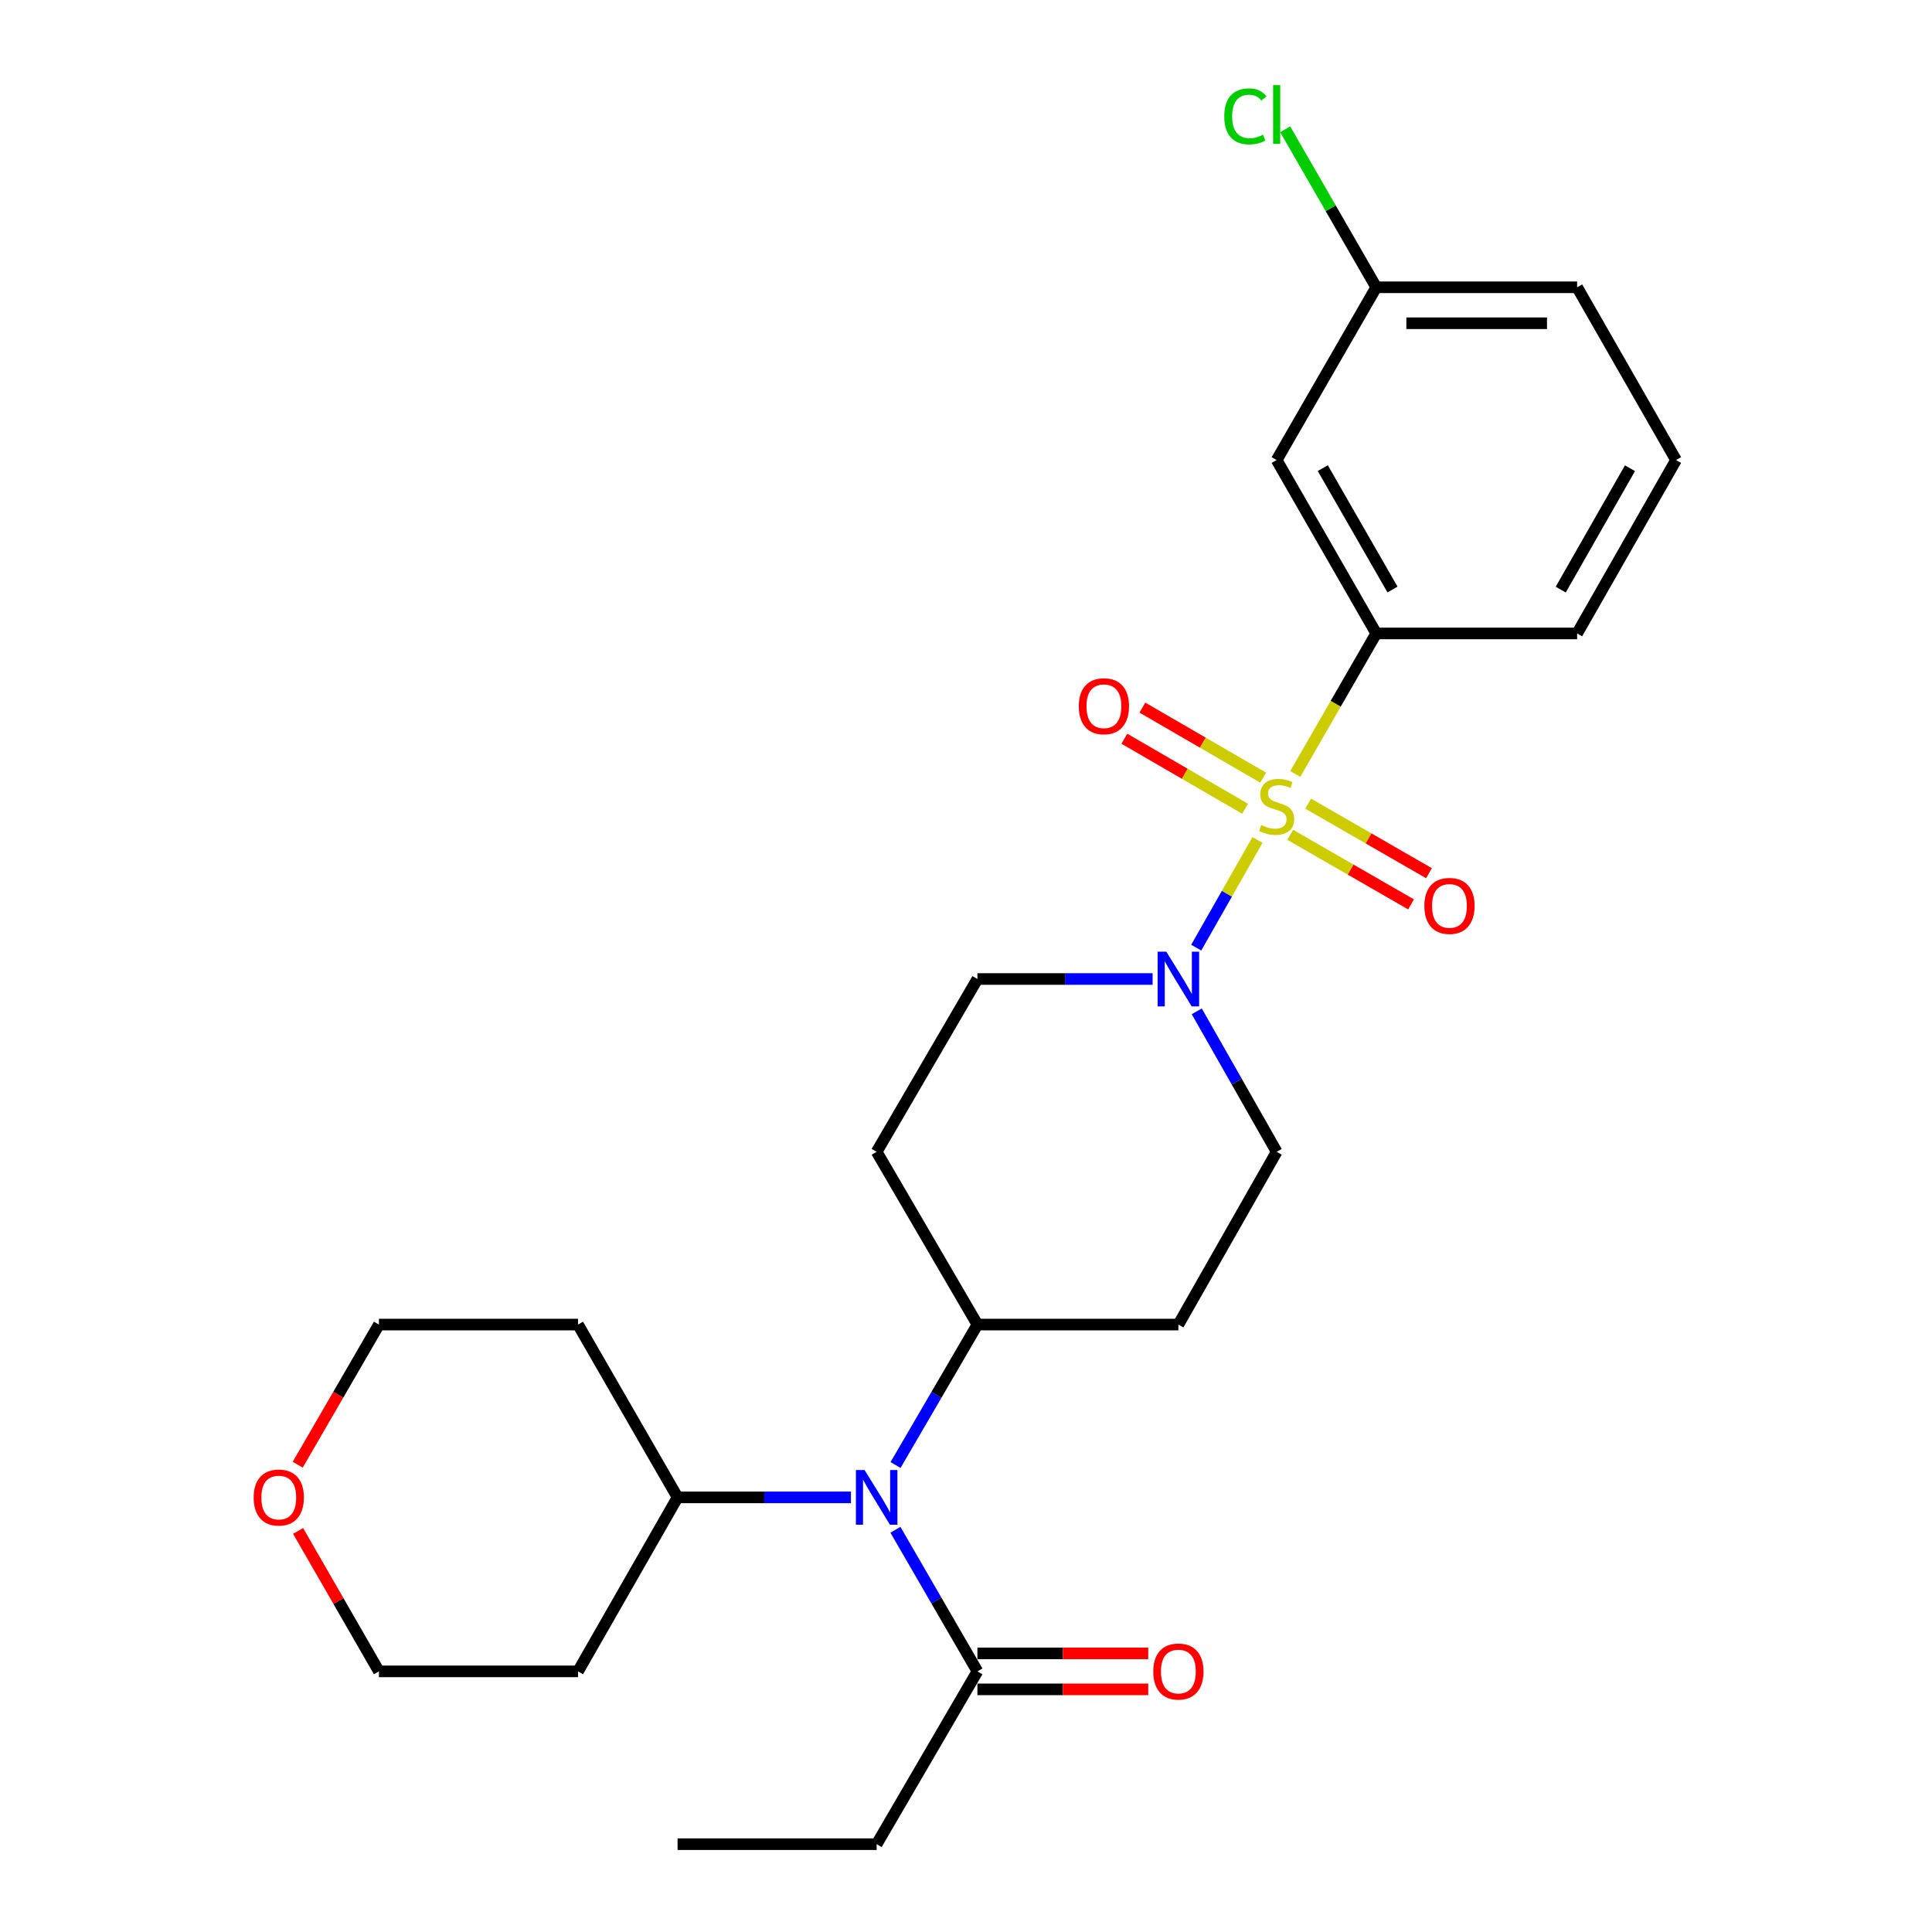 <?xml version='1.0' encoding='iso-8859-1'?>
<svg version='1.1' baseProfile='full'
              xmlns='http://www.w3.org/2000/svg'
                      xmlns:rdkit='http://www.rdkit.org/xml'
                      xmlns:xlink='http://www.w3.org/1999/xlink'
                  xml:space='preserve'
width='1000px' height='1000px' viewBox='0 0 1000 1000'>
<!-- END OF HEADER -->
<rect style='opacity:1.0;fill:#FFFFFF;stroke:none' width='1000' height='1000' x='0' y='0'> </rect>
<path class='bond-0' d='M 650.867,434.769 L 635.014,462.636' style='fill:none;fill-rule:evenodd;stroke:#CCCC00;stroke-width:6px;stroke-linecap:butt;stroke-linejoin:miter;stroke-opacity:1' />
<path class='bond-0' d='M 635.014,462.636 L 619.161,490.503' style='fill:none;fill-rule:evenodd;stroke:#0000FF;stroke-width:6px;stroke-linecap:butt;stroke-linejoin:miter;stroke-opacity:1' />
<path class='bond-1' d='M 670.418,400.616 L 691.376,364.244' style='fill:none;fill-rule:evenodd;stroke:#CCCC00;stroke-width:6px;stroke-linecap:butt;stroke-linejoin:miter;stroke-opacity:1' />
<path class='bond-1' d='M 691.376,364.244 L 712.334,327.871' style='fill:none;fill-rule:evenodd;stroke:#000000;stroke-width:6px;stroke-linecap:butt;stroke-linejoin:miter;stroke-opacity:1' />
<path class='bond-4' d='M 653.8,402.501 L 622.548,384.378' style='fill:none;fill-rule:evenodd;stroke:#CCCC00;stroke-width:6px;stroke-linecap:butt;stroke-linejoin:miter;stroke-opacity:1' />
<path class='bond-4' d='M 622.548,384.378 L 591.296,366.256' style='fill:none;fill-rule:evenodd;stroke:#FF0000;stroke-width:6px;stroke-linecap:butt;stroke-linejoin:miter;stroke-opacity:1' />
<path class='bond-4' d='M 644.461,418.606 L 613.209,400.484' style='fill:none;fill-rule:evenodd;stroke:#CCCC00;stroke-width:6px;stroke-linecap:butt;stroke-linejoin:miter;stroke-opacity:1' />
<path class='bond-4' d='M 613.209,400.484 L 581.957,382.362' style='fill:none;fill-rule:evenodd;stroke:#FF0000;stroke-width:6px;stroke-linecap:butt;stroke-linejoin:miter;stroke-opacity:1' />
<path class='bond-5' d='M 667.811,432.098 L 699.082,450.102' style='fill:none;fill-rule:evenodd;stroke:#CCCC00;stroke-width:6px;stroke-linecap:butt;stroke-linejoin:miter;stroke-opacity:1' />
<path class='bond-5' d='M 699.082,450.102 L 730.353,468.106' style='fill:none;fill-rule:evenodd;stroke:#FF0000;stroke-width:6px;stroke-linecap:butt;stroke-linejoin:miter;stroke-opacity:1' />
<path class='bond-5' d='M 677.1,415.963 L 708.371,433.967' style='fill:none;fill-rule:evenodd;stroke:#CCCC00;stroke-width:6px;stroke-linecap:butt;stroke-linejoin:miter;stroke-opacity:1' />
<path class='bond-5' d='M 708.371,433.967 L 739.642,451.972' style='fill:none;fill-rule:evenodd;stroke:#FF0000;stroke-width:6px;stroke-linecap:butt;stroke-linejoin:miter;stroke-opacity:1' />
<path class='bond-8' d='M 619.443,523.465 L 640.119,559.823' style='fill:none;fill-rule:evenodd;stroke:#0000FF;stroke-width:6px;stroke-linecap:butt;stroke-linejoin:miter;stroke-opacity:1' />
<path class='bond-8' d='M 640.119,559.823 L 660.795,596.18' style='fill:none;fill-rule:evenodd;stroke:#000000;stroke-width:6px;stroke-linecap:butt;stroke-linejoin:miter;stroke-opacity:1' />
<path class='bond-9' d='M 596.587,506.733 L 551.248,506.733' style='fill:none;fill-rule:evenodd;stroke:#0000FF;stroke-width:6px;stroke-linecap:butt;stroke-linejoin:miter;stroke-opacity:1' />
<path class='bond-9' d='M 551.248,506.733 L 505.908,506.733' style='fill:none;fill-rule:evenodd;stroke:#000000;stroke-width:6px;stroke-linecap:butt;stroke-linejoin:miter;stroke-opacity:1' />
<path class='bond-6' d='M 712.334,327.871 L 660.795,238.114' style='fill:none;fill-rule:evenodd;stroke:#000000;stroke-width:6px;stroke-linecap:butt;stroke-linejoin:miter;stroke-opacity:1' />
<path class='bond-6' d='M 720.748,305.136 L 684.671,242.307' style='fill:none;fill-rule:evenodd;stroke:#000000;stroke-width:6px;stroke-linecap:butt;stroke-linejoin:miter;stroke-opacity:1' />
<path class='bond-19' d='M 712.334,327.871 L 816.323,327.871' style='fill:none;fill-rule:evenodd;stroke:#000000;stroke-width:6px;stroke-linecap:butt;stroke-linejoin:miter;stroke-opacity:1' />
<path class='bond-2' d='M 463.523,758.293 L 484.715,721.944' style='fill:none;fill-rule:evenodd;stroke:#0000FF;stroke-width:6px;stroke-linecap:butt;stroke-linejoin:miter;stroke-opacity:1' />
<path class='bond-2' d='M 484.715,721.944 L 505.908,685.595' style='fill:none;fill-rule:evenodd;stroke:#000000;stroke-width:6px;stroke-linecap:butt;stroke-linejoin:miter;stroke-opacity:1' />
<path class='bond-3' d='M 463.464,791.804 L 484.686,828.451' style='fill:none;fill-rule:evenodd;stroke:#0000FF;stroke-width:6px;stroke-linecap:butt;stroke-linejoin:miter;stroke-opacity:1' />
<path class='bond-3' d='M 484.686,828.451 L 505.908,865.099' style='fill:none;fill-rule:evenodd;stroke:#000000;stroke-width:6px;stroke-linecap:butt;stroke-linejoin:miter;stroke-opacity:1' />
<path class='bond-12' d='M 440.442,775.042 L 395.576,775.042' style='fill:none;fill-rule:evenodd;stroke:#0000FF;stroke-width:6px;stroke-linecap:butt;stroke-linejoin:miter;stroke-opacity:1' />
<path class='bond-12' d='M 395.576,775.042 L 350.71,775.042' style='fill:none;fill-rule:evenodd;stroke:#000000;stroke-width:6px;stroke-linecap:butt;stroke-linejoin:miter;stroke-opacity:1' />
<path class='bond-13' d='M 505.908,874.408 L 550.118,874.408' style='fill:none;fill-rule:evenodd;stroke:#000000;stroke-width:6px;stroke-linecap:butt;stroke-linejoin:miter;stroke-opacity:1' />
<path class='bond-13' d='M 550.118,874.408 L 594.327,874.408' style='fill:none;fill-rule:evenodd;stroke:#FF0000;stroke-width:6px;stroke-linecap:butt;stroke-linejoin:miter;stroke-opacity:1' />
<path class='bond-13' d='M 505.908,855.79 L 550.118,855.79' style='fill:none;fill-rule:evenodd;stroke:#000000;stroke-width:6px;stroke-linecap:butt;stroke-linejoin:miter;stroke-opacity:1' />
<path class='bond-13' d='M 550.118,855.79 L 594.327,855.79' style='fill:none;fill-rule:evenodd;stroke:#FF0000;stroke-width:6px;stroke-linecap:butt;stroke-linejoin:miter;stroke-opacity:1' />
<path class='bond-20' d='M 505.908,865.099 L 453.758,954.545' style='fill:none;fill-rule:evenodd;stroke:#000000;stroke-width:6px;stroke-linecap:butt;stroke-linejoin:miter;stroke-opacity:1' />
<path class='bond-15' d='M 660.795,238.114 L 712.334,148.698' style='fill:none;fill-rule:evenodd;stroke:#000000;stroke-width:6px;stroke-linecap:butt;stroke-linejoin:miter;stroke-opacity:1' />
<path class='bond-7' d='M 505.908,685.595 L 453.758,596.18' style='fill:none;fill-rule:evenodd;stroke:#000000;stroke-width:6px;stroke-linecap:butt;stroke-linejoin:miter;stroke-opacity:1' />
<path class='bond-26' d='M 505.908,685.595 L 609.928,685.595' style='fill:none;fill-rule:evenodd;stroke:#000000;stroke-width:6px;stroke-linecap:butt;stroke-linejoin:miter;stroke-opacity:1' />
<path class='bond-10' d='M 660.795,596.18 L 609.928,685.595' style='fill:none;fill-rule:evenodd;stroke:#000000;stroke-width:6px;stroke-linecap:butt;stroke-linejoin:miter;stroke-opacity:1' />
<path class='bond-11' d='M 505.908,506.733 L 453.758,596.18' style='fill:none;fill-rule:evenodd;stroke:#000000;stroke-width:6px;stroke-linecap:butt;stroke-linejoin:miter;stroke-opacity:1' />
<path class='bond-16' d='M 350.71,775.042 L 299.181,865.099' style='fill:none;fill-rule:evenodd;stroke:#000000;stroke-width:6px;stroke-linecap:butt;stroke-linejoin:miter;stroke-opacity:1' />
<path class='bond-17' d='M 350.71,775.042 L 299.181,685.595' style='fill:none;fill-rule:evenodd;stroke:#000000;stroke-width:6px;stroke-linecap:butt;stroke-linejoin:miter;stroke-opacity:1' />
<path class='bond-14' d='M 154.091,758.137 L 175.112,721.866' style='fill:none;fill-rule:evenodd;stroke:#FF0000;stroke-width:6px;stroke-linecap:butt;stroke-linejoin:miter;stroke-opacity:1' />
<path class='bond-14' d='M 175.112,721.866 L 196.134,685.595' style='fill:none;fill-rule:evenodd;stroke:#000000;stroke-width:6px;stroke-linecap:butt;stroke-linejoin:miter;stroke-opacity:1' />
<path class='bond-28' d='M 154.286,792.4 L 175.21,828.749' style='fill:none;fill-rule:evenodd;stroke:#FF0000;stroke-width:6px;stroke-linecap:butt;stroke-linejoin:miter;stroke-opacity:1' />
<path class='bond-28' d='M 175.21,828.749 L 196.134,865.099' style='fill:none;fill-rule:evenodd;stroke:#000000;stroke-width:6px;stroke-linecap:butt;stroke-linejoin:miter;stroke-opacity:1' />
<path class='bond-18' d='M 712.334,148.698 L 688.775,107.811' style='fill:none;fill-rule:evenodd;stroke:#000000;stroke-width:6px;stroke-linecap:butt;stroke-linejoin:miter;stroke-opacity:1' />
<path class='bond-18' d='M 688.775,107.811 L 665.216,66.924' style='fill:none;fill-rule:evenodd;stroke:#00CC00;stroke-width:6px;stroke-linecap:butt;stroke-linejoin:miter;stroke-opacity:1' />
<path class='bond-27' d='M 712.334,148.698 L 816.323,148.698' style='fill:none;fill-rule:evenodd;stroke:#000000;stroke-width:6px;stroke-linecap:butt;stroke-linejoin:miter;stroke-opacity:1' />
<path class='bond-27' d='M 727.933,167.316 L 800.725,167.316' style='fill:none;fill-rule:evenodd;stroke:#000000;stroke-width:6px;stroke-linecap:butt;stroke-linejoin:miter;stroke-opacity:1' />
<path class='bond-22' d='M 299.181,865.099 L 196.134,865.099' style='fill:none;fill-rule:evenodd;stroke:#000000;stroke-width:6px;stroke-linecap:butt;stroke-linejoin:miter;stroke-opacity:1' />
<path class='bond-21' d='M 299.181,685.595 L 196.134,685.595' style='fill:none;fill-rule:evenodd;stroke:#000000;stroke-width:6px;stroke-linecap:butt;stroke-linejoin:miter;stroke-opacity:1' />
<path class='bond-23' d='M 816.323,327.871 L 867.521,238.114' style='fill:none;fill-rule:evenodd;stroke:#000000;stroke-width:6px;stroke-linecap:butt;stroke-linejoin:miter;stroke-opacity:1' />
<path class='bond-23' d='M 807.831,305.183 L 843.67,242.353' style='fill:none;fill-rule:evenodd;stroke:#000000;stroke-width:6px;stroke-linecap:butt;stroke-linejoin:miter;stroke-opacity:1' />
<path class='bond-25' d='M 453.758,954.545 L 350.71,954.545' style='fill:none;fill-rule:evenodd;stroke:#000000;stroke-width:6px;stroke-linecap:butt;stroke-linejoin:miter;stroke-opacity:1' />
<path class='bond-24' d='M 867.521,238.114 L 816.323,148.698' style='fill:none;fill-rule:evenodd;stroke:#000000;stroke-width:6px;stroke-linecap:butt;stroke-linejoin:miter;stroke-opacity:1' />
<path  class='atom-0' d='M 652.795 427.037
Q 653.115 427.157, 654.435 427.717
Q 655.755 428.277, 657.195 428.637
Q 658.675 428.957, 660.115 428.957
Q 662.795 428.957, 664.355 427.677
Q 665.915 426.357, 665.915 424.077
Q 665.915 422.517, 665.115 421.557
Q 664.355 420.597, 663.155 420.077
Q 661.955 419.557, 659.955 418.957
Q 657.435 418.197, 655.915 417.477
Q 654.435 416.757, 653.355 415.237
Q 652.315 413.717, 652.315 411.157
Q 652.315 407.597, 654.715 405.397
Q 657.155 403.197, 661.955 403.197
Q 665.235 403.197, 668.955 404.757
L 668.035 407.837
Q 664.635 406.437, 662.075 406.437
Q 659.315 406.437, 657.795 407.597
Q 656.275 408.717, 656.315 410.677
Q 656.315 412.197, 657.075 413.117
Q 657.875 414.037, 658.995 414.557
Q 660.155 415.077, 662.075 415.677
Q 664.635 416.477, 666.155 417.277
Q 667.675 418.077, 668.755 419.717
Q 669.875 421.317, 669.875 424.077
Q 669.875 427.997, 667.235 430.117
Q 664.635 432.197, 660.275 432.197
Q 657.755 432.197, 655.835 431.637
Q 653.955 431.117, 651.715 430.197
L 652.795 427.037
' fill='#CCCC00'/>
<path  class='atom-1' d='M 603.668 492.573
L 612.948 507.573
Q 613.868 509.053, 615.348 511.733
Q 616.828 514.413, 616.908 514.573
L 616.908 492.573
L 620.668 492.573
L 620.668 520.893
L 616.788 520.893
L 606.828 504.493
Q 605.668 502.573, 604.428 500.373
Q 603.228 498.173, 602.868 497.493
L 602.868 520.893
L 599.188 520.893
L 599.188 492.573
L 603.668 492.573
' fill='#0000FF'/>
<path  class='atom-3' d='M 447.498 760.882
L 456.778 775.882
Q 457.698 777.362, 459.178 780.042
Q 460.658 782.722, 460.738 782.882
L 460.738 760.882
L 464.498 760.882
L 464.498 789.202
L 460.618 789.202
L 450.658 772.802
Q 449.498 770.882, 448.258 768.682
Q 447.058 766.482, 446.698 765.802
L 446.698 789.202
L 443.018 789.202
L 443.018 760.882
L 447.498 760.882
' fill='#0000FF'/>
<path  class='atom-5' d='M 558.379 365.548
Q 558.379 358.748, 561.739 354.948
Q 565.099 351.148, 571.379 351.148
Q 577.659 351.148, 581.019 354.948
Q 584.379 358.748, 584.379 365.548
Q 584.379 372.428, 580.979 376.348
Q 577.579 380.228, 571.379 380.228
Q 565.139 380.228, 561.739 376.348
Q 558.379 372.468, 558.379 365.548
M 571.379 377.028
Q 575.699 377.028, 578.019 374.148
Q 580.379 371.228, 580.379 365.548
Q 580.379 359.988, 578.019 357.188
Q 575.699 354.348, 571.379 354.348
Q 567.059 354.348, 564.699 357.148
Q 562.379 359.948, 562.379 365.548
Q 562.379 371.268, 564.699 374.148
Q 567.059 377.028, 571.379 377.028
' fill='#FF0000'/>
<path  class='atom-6' d='M 737.242 468.895
Q 737.242 462.095, 740.602 458.295
Q 743.962 454.495, 750.242 454.495
Q 756.522 454.495, 759.882 458.295
Q 763.242 462.095, 763.242 468.895
Q 763.242 475.775, 759.842 479.695
Q 756.442 483.575, 750.242 483.575
Q 744.002 483.575, 740.602 479.695
Q 737.242 475.815, 737.242 468.895
M 750.242 480.375
Q 754.562 480.375, 756.882 477.495
Q 759.242 474.575, 759.242 468.895
Q 759.242 463.335, 756.882 460.535
Q 754.562 457.695, 750.242 457.695
Q 745.922 457.695, 743.562 460.495
Q 741.242 463.295, 741.242 468.895
Q 741.242 474.615, 743.562 477.495
Q 745.922 480.375, 750.242 480.375
' fill='#FF0000'/>
<path  class='atom-14' d='M 596.928 865.179
Q 596.928 858.379, 600.288 854.579
Q 603.648 850.779, 609.928 850.779
Q 616.208 850.779, 619.568 854.579
Q 622.928 858.379, 622.928 865.179
Q 622.928 872.059, 619.528 875.979
Q 616.128 879.859, 609.928 879.859
Q 603.688 879.859, 600.288 875.979
Q 596.928 872.099, 596.928 865.179
M 609.928 876.659
Q 614.248 876.659, 616.568 873.779
Q 618.928 870.859, 618.928 865.179
Q 618.928 859.619, 616.568 856.819
Q 614.248 853.979, 609.928 853.979
Q 605.608 853.979, 603.248 856.779
Q 600.928 859.579, 600.928 865.179
Q 600.928 870.899, 603.248 873.779
Q 605.608 876.659, 609.928 876.659
' fill='#FF0000'/>
<path  class='atom-15' d='M 131.294 775.122
Q 131.294 768.322, 134.654 764.522
Q 138.014 760.722, 144.294 760.722
Q 150.574 760.722, 153.934 764.522
Q 157.294 768.322, 157.294 775.122
Q 157.294 782.002, 153.894 785.922
Q 150.494 789.802, 144.294 789.802
Q 138.054 789.802, 134.654 785.922
Q 131.294 782.042, 131.294 775.122
M 144.294 786.602
Q 148.614 786.602, 150.934 783.722
Q 153.294 780.802, 153.294 775.122
Q 153.294 769.562, 150.934 766.762
Q 148.614 763.922, 144.294 763.922
Q 139.974 763.922, 137.614 766.722
Q 135.294 769.522, 135.294 775.122
Q 135.294 780.842, 137.614 783.722
Q 139.974 786.602, 144.294 786.602
' fill='#FF0000'/>
<path  class='atom-19' d='M 633.675 60.231
Q 633.675 53.191, 636.955 49.511
Q 640.275 45.791, 646.555 45.791
Q 652.395 45.791, 655.515 49.911
L 652.875 52.071
Q 650.595 49.071, 646.555 49.071
Q 642.275 49.071, 639.995 51.951
Q 637.755 54.791, 637.755 60.231
Q 637.755 65.831, 640.075 68.711
Q 642.435 71.591, 646.995 71.591
Q 650.115 71.591, 653.755 69.711
L 654.875 72.711
Q 653.395 73.671, 651.155 74.231
Q 648.915 74.791, 646.435 74.791
Q 640.275 74.791, 636.955 71.031
Q 633.675 67.271, 633.675 60.231
' fill='#00CC00'/>
<path  class='atom-19' d='M 658.955 44.071
L 662.635 44.071
L 662.635 74.431
L 658.955 74.431
L 658.955 44.071
' fill='#00CC00'/>
</svg>
